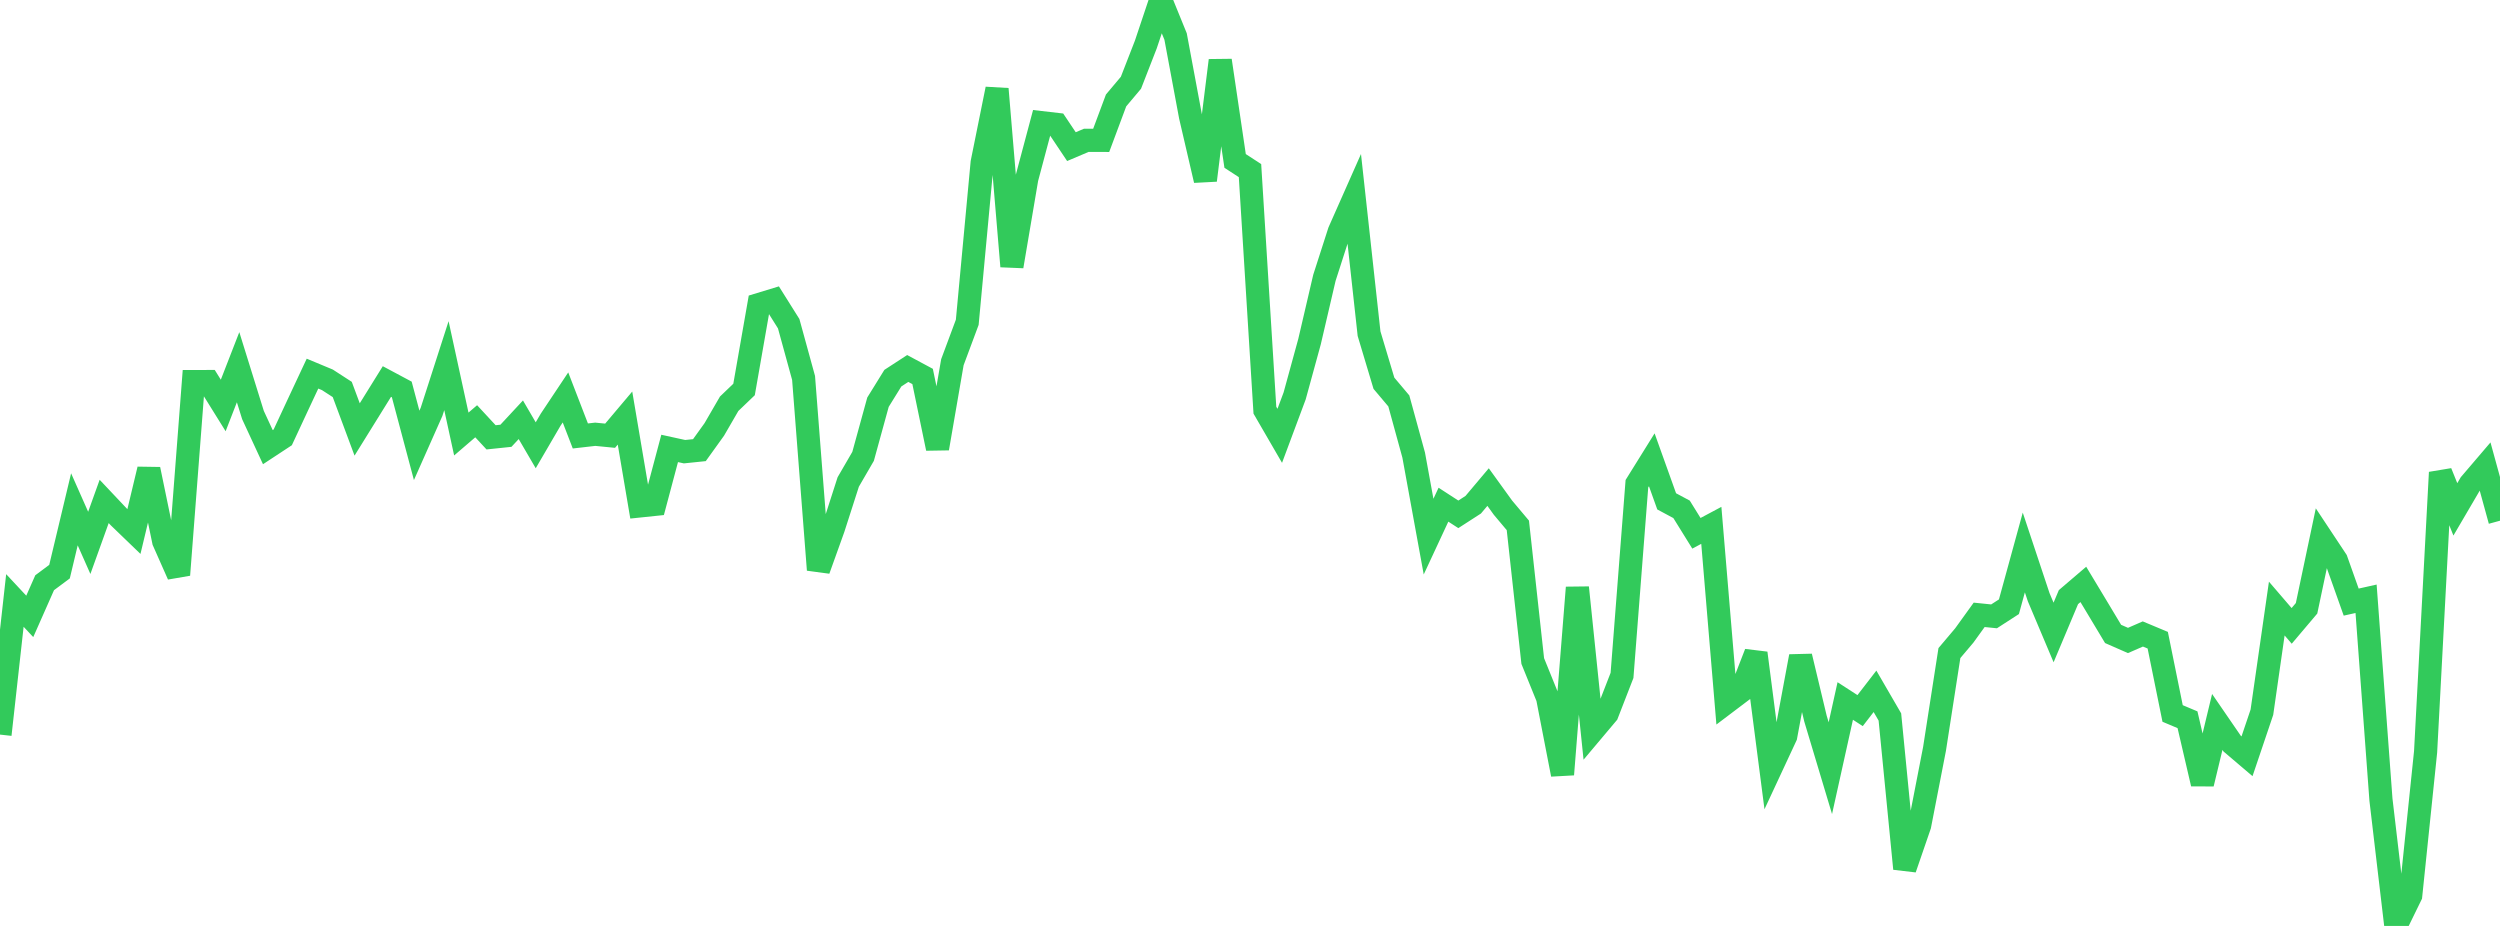 <?xml version="1.0" standalone="no"?>
<!DOCTYPE svg PUBLIC "-//W3C//DTD SVG 1.1//EN" "http://www.w3.org/Graphics/SVG/1.1/DTD/svg11.dtd">

<svg width="135" height="50" viewBox="0 0 135 50" preserveAspectRatio="none" 
  xmlns="http://www.w3.org/2000/svg"
  xmlns:xlink="http://www.w3.org/1999/xlink">


<polyline points="0.0, 39.668 0.804, 32.425 1.607, 33.285 2.411, 31.467 3.214, 30.869 4.018, 27.503 4.821, 29.315 5.625, 27.077 6.429, 27.929 7.232, 28.703 8.036, 25.343 8.839, 29.228 9.643, 31.043 10.446, 20.605 11.25, 20.603 12.054, 21.895 12.857, 19.829 13.661, 22.412 14.464, 24.147 15.268, 23.618 16.071, 21.893 16.875, 20.176 17.679, 20.511 18.482, 21.031 19.286, 23.191 20.089, 21.897 20.893, 20.602 21.696, 21.031 22.5, 24.05 23.304, 22.239 24.107, 19.745 24.911, 23.438 25.714, 22.748 26.518, 23.616 27.321, 23.532 28.125, 22.667 28.929, 24.045 29.732, 22.668 30.536, 21.461 31.339, 23.542 32.143, 23.45 32.946, 23.529 33.75, 22.576 34.554, 27.32 35.357, 27.236 36.161, 24.215 36.964, 24.391 37.768, 24.308 38.571, 23.19 39.375, 21.802 40.179, 21.032 40.982, 16.446 41.786, 16.201 42.589, 17.48 43.393, 20.408 44.196, 30.77 45.0, 28.529 45.804, 26.028 46.607, 24.643 47.411, 21.719 48.214, 20.421 49.018, 19.898 49.821, 20.329 50.625, 24.214 51.429, 19.559 52.232, 17.403 53.036, 8.781 53.839, 4.805 54.643, 14.382 55.446, 9.642 56.25, 6.624 57.054, 6.717 57.857, 7.918 58.661, 7.577 59.464, 7.58 60.268, 5.424 61.071, 4.469 61.875, 2.403 62.679, 0.0 63.482, 1.972 64.286, 6.281 65.089, 9.735 65.893, 3.266 66.696, 8.69 67.5, 9.213 68.304, 22.15 69.107, 23.535 69.911, 21.379 70.714, 18.45 71.518, 15.002 72.321, 12.506 73.125, 10.691 73.929, 18.018 74.732, 20.696 75.536, 21.65 76.339, 24.576 77.143, 28.978 77.946, 27.253 78.75, 27.774 79.554, 27.255 80.357, 26.302 81.161, 27.415 81.964, 28.37 82.768, 35.696 83.571, 37.676 84.375, 41.82 85.179, 31.729 85.982, 39.494 86.786, 38.539 87.589, 36.471 88.393, 26.12 89.196, 24.829 90.0, 27.073 90.804, 27.504 91.607, 28.798 92.411, 28.369 93.214, 37.942 94.018, 37.334 94.821, 35.268 95.625, 41.482 96.429, 39.755 97.232, 35.444 98.036, 38.806 98.839, 41.482 99.643, 37.853 100.446, 38.373 101.25, 37.331 102.054, 38.717 102.857, 46.908 103.661, 44.571 104.464, 40.44 105.268, 35.266 106.071, 34.316 106.875, 33.201 107.679, 33.283 108.482, 32.764 109.286, 29.834 110.089, 32.249 110.893, 34.154 111.696, 32.245 112.5, 31.558 113.304, 32.894 114.107, 34.232 114.911, 34.585 115.714, 34.235 116.518, 34.571 117.321, 38.527 118.125, 38.866 118.929, 42.323 119.732, 38.985 120.536, 40.156 121.339, 40.839 122.143, 38.459 122.946, 32.862 123.75, 33.798 124.554, 32.848 125.357, 29.04 126.161, 30.253 126.964, 32.514 127.768, 32.334 128.571, 43.178 129.375, 50.0 130.179, 48.353 130.982, 40.601 131.786, 25.513 132.589, 27.506 133.393, 26.133 134.196, 25.193 135.0, 28.118" fill="none" stroke="#32ca5b" stroke-width="1.25"/>

</svg>